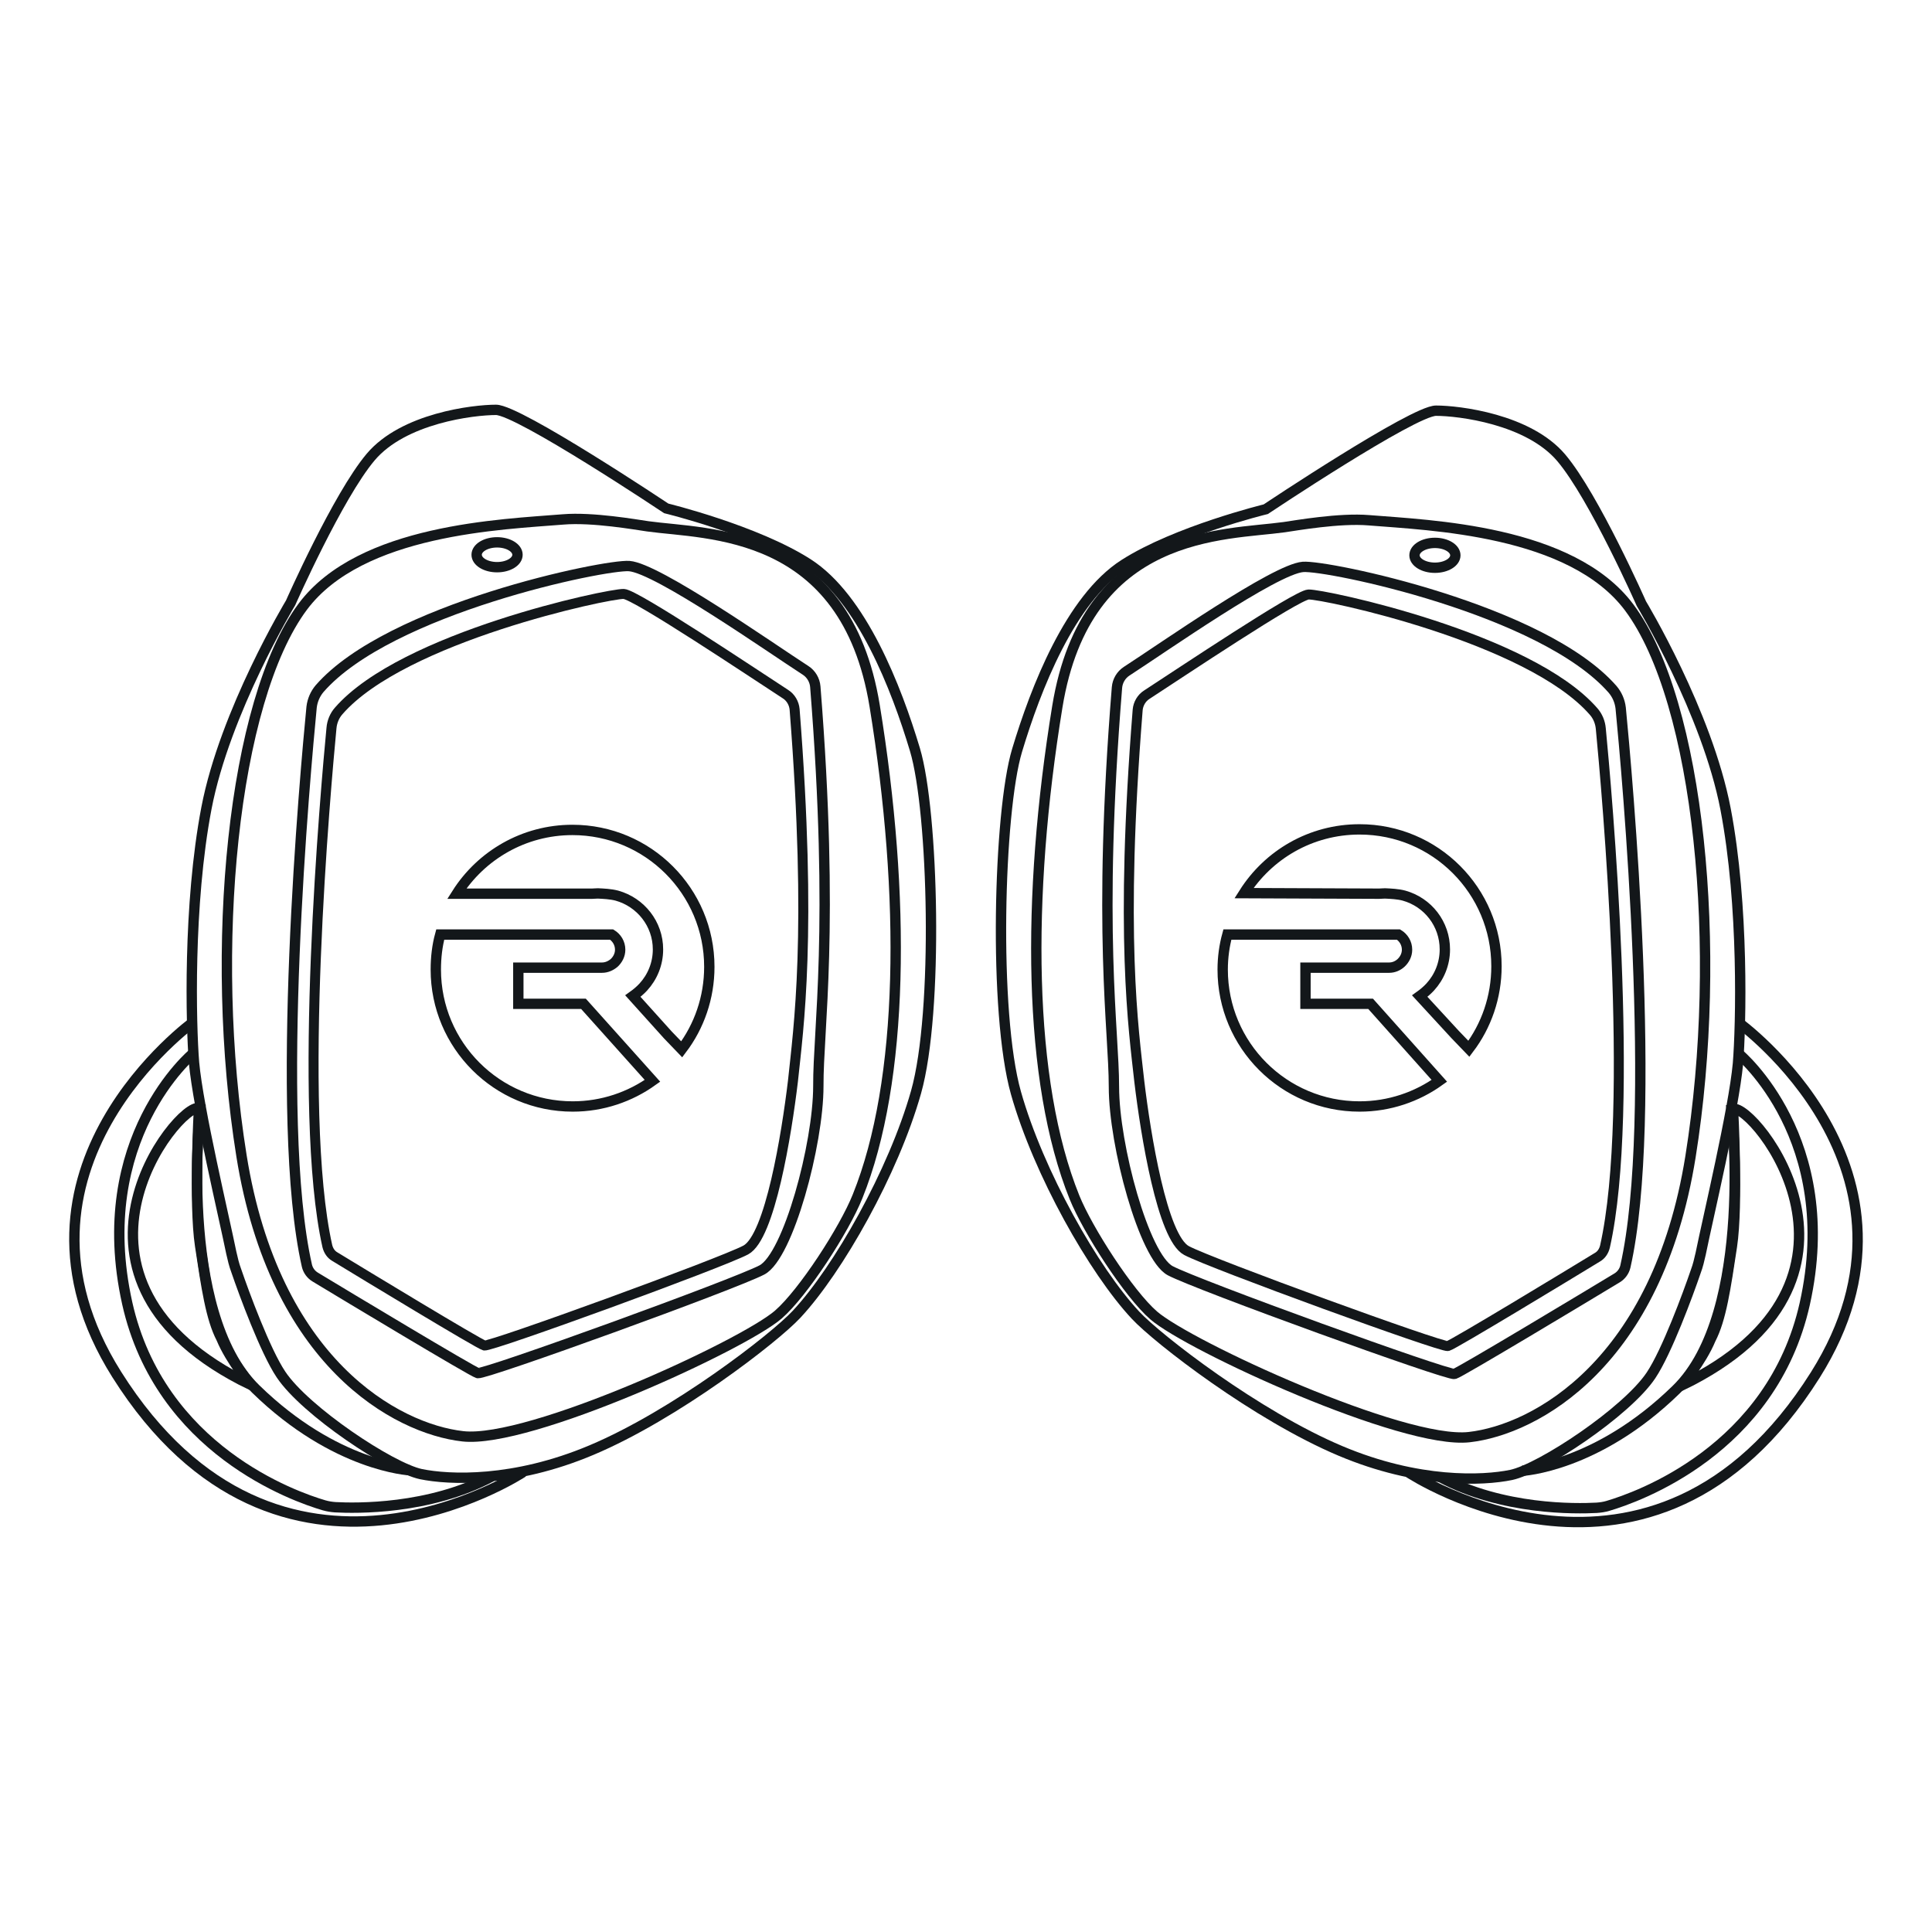 <?xml version="1.0" encoding="utf-8"?>
<!-- Generator: Adobe Illustrator 27.5.0, SVG Export Plug-In . SVG Version: 6.00 Build 0)  -->
<svg version="1.1" id="Buds" xmlns="http://www.w3.org/2000/svg" xmlns:xlink="http://www.w3.org/1999/xlink" x="0px" y="0px"
	 viewBox="0 0 700 700" style="enable-background:new 0 0 700 700;" xml:space="preserve">
<style type="text/css">
	.st0{fill:none;stroke:#13171A;stroke-width:3.75;stroke-miterlimit:10;}
	.st1{fill:none;stroke:#13171A;stroke-width:3.62;stroke-miterlimit:10;}
</style>
<path class="st0" d="M70.3,370.1c0,0-74.7,53.7-28,127.9c59,93.6,147.2,35.4,147.2,35.4"/>
<path class="st0" d="M241.4,184.2c0,0-53.5-35.7-61.7-35.7s-33.5,3-45.4,17.1s-29,52.8-29,52.8s-23.8,39.4-30.5,74.4
	c-6.7,35-5.6,78.7-4.5,92.2c1.5,16.6,11,56.5,13.5,68.9c0.5,2.2,1,4.4,1.8,6.5c2.8,8.2,10.5,29.1,16.2,37.6
	c8.8,13.2,39.8,33.8,50.7,36.1c10.2,2.1,33.6,3.2,61.8-8.7c30.4-12.8,66.2-40.5,74.3-49.2c15.1-16.2,35.1-51.5,43.3-80.5
	s6.3-101.8-0.4-124.1c-6.7-22.3-19.3-54.9-38.8-67.4C273.8,192.1,241.4,184.2,241.4,184.2L241.4,184.2z"/>
<path class="st0" d="M295.4,248.8c-0.2-2.4-1.5-4.6-3.5-5.9c-13-8.4-53.7-37-63.9-37.8c-8.7-0.7-86.9,15.4-112.2,44.4
	c-1.6,1.9-2.6,4.2-2.9,6.7c-2.2,22.6-13.8,149.1-1.7,202.4c0.4,1.7,1.5,3.2,3,4.1c10.9,6.6,56.8,34.2,58.9,34.8
	c2.4,0.7,93.4-32.3,103-37.4c9.5-5.1,20.4-45.5,20.4-66.6C296.4,372.8,302.4,336.8,295.4,248.8L295.4,248.8z"/>
<path class="st1" d="M287.9,257c-0.2-2.2-1.4-4.3-3.3-5.5c-12-7.8-54.3-36.1-58.6-36.3c-5.4-0.2-80,15.6-103.3,42.4
	c-1.5,1.7-2.4,3.9-2.6,6.2c-2,20.9-12.6,138.2-1.5,187.7c0.4,1.6,1.3,3,2.7,3.8c10,6.1,52.2,31.7,54.2,32.2
	c2.2,0.6,85.9-29.9,94.7-34.6c8.8-4.7,14.8-42,17.1-61.2C289.3,372.5,294.3,338.5,287.9,257L287.9,257z"/>
<path class="st0" d="M310.7,433.5c16.9-41.9,17.5-108.6,6.2-177.8c-10.5-64.2-60.7-62-82.2-65c-4.2-0.6-20-3.4-30.7-2.5
	c-22,1.8-73.3,3.5-94.3,31.6c-25.4,34.1-34.2,124.1-22.2,199s56.1,98.9,80.2,101.6s101.5-33,114.3-44.1
	C291,468.5,305.9,445.5,310.7,433.5L310.7,433.5z"/>
<ellipse class="st0" cx="180.1" cy="201" rx="7.4" ry="4.5"/>
<path class="st0" d="M69.9,381.7c0,0-37.1,30.8-23.8,90.5c11.9,53.1,60.7,70.1,71.3,73.2c1.4,0.4,2.7,0.6,4.1,0.7
	c7.5,0.4,34,0.9,56.6-11.1"/>
<path class="st0" d="M148.5,532.7c0,0-27-1.3-55.8-29.4C63.8,475.2,72.7,400,72.7,400"/>
<path class="st0" d="M90.9,501.8c-78.5-38-26.3-102.4-18.8-100.3c0,0-1.9,34.6,0.4,49.8c2.3,15.2,3.9,26.3,7.7,33.6
	C83.6,493.1,90.9,501.8,90.9,501.8L90.9,501.8z"/>
<path class="st0" d="M629.7,370.3c0,0,74.7,53.7,28,127.9c-59,93.6-147.2,35.4-147.2,35.4"/>
<path class="st0" d="M458.6,184.5c0,0,53.5-35.7,61.7-35.7c8.2,0,33.5,3,45.4,17.1c11.9,14.1,29,52.8,29,52.8s23.8,39.4,30.5,74.4
	c6.7,35,5.6,78.7,4.5,92.2c-1.5,16.6-11,56.5-13.5,68.9c-0.5,2.2-1,4.4-1.8,6.5c-2.8,8.2-10.5,29.1-16.2,37.6
	c-8.8,13.2-39.8,33.8-50.7,36.1c-10.2,2.1-33.6,3.2-61.8-8.7c-30.4-12.8-66.2-40.5-74.3-49.2c-15.1-16.2-35.1-51.5-43.3-80.5
	s-6.3-101.8,0.4-124.1c6.7-22.3,19.3-54.9,38.8-67.4C426.2,192.4,458.6,184.5,458.6,184.5L458.6,184.5z"/>
<path class="st0" d="M404.7,249.1c0.2-2.4,1.5-4.6,3.5-5.9c13-8.4,53.7-37,63.9-37.8c8.7-0.7,86.9,15.4,112.2,44.4
	c1.6,1.9,2.6,4.2,2.9,6.7c2.2,22.6,13.8,149.1,1.7,202.4c-0.4,1.7-1.5,3.2-3,4.1c-10.9,6.6-56.8,34.2-58.9,34.8
	c-2.4,0.7-93.4-32.3-103-37.4c-9.5-5.1-20.4-45.5-20.4-66.6C403.6,373,397.6,337.1,404.7,249.1L404.7,249.1z"/>
<path class="st1" d="M412.2,257.2c0.2-2.2,1.4-4.3,3.3-5.5c12-7.8,54.3-36.1,58.6-36.3c5.4-0.2,80,15.6,103.3,42.4
	c1.5,1.7,2.4,3.9,2.6,6.2c2,20.9,12.7,138.2,1.5,187.7c-0.4,1.6-1.3,3-2.7,3.8c-10,6.1-52.2,31.7-54.2,32.2
	c-2.2,0.6-85.9-29.9-94.7-34.6c-8.8-4.7-14.8-42-17.1-61.2C410.7,372.8,405.7,338.8,412.2,257.2z"/>
<path class="st0" d="M389.3,433.8c-16.9-41.9-17.5-108.6-6.2-177.8c10.5-64.2,60.7-62,82.2-65c4.2-0.6,20-3.4,30.7-2.5
	c22,1.8,73.3,3.5,94.3,31.6c25.4,34.1,34.2,124.1,22.2,199c-12,74.9-56.2,98.9-80.2,101.6s-101.5-33-114.3-44.1
	C409,468.8,394.1,445.7,389.3,433.8L389.3,433.8z"/>
<ellipse class="st0" cx="519.9" cy="201.2" rx="7.4" ry="4.5"/>
<path class="st0" d="M630.1,381.9c0,0,37.1,30.8,23.8,90.5c-11.9,53.1-60.8,70.1-71.3,73.2c-1.3,0.4-2.7,0.6-4.1,0.7
	c-7.5,0.4-34,0.9-56.6-11.1"/>
<path class="st0" d="M551.5,532.9c0,0,27-1.3,55.8-29.4c28.9-28.1,19.9-103.3,19.9-103.3"/>
<path class="st0" d="M609.1,502.1c78.5-38,26.3-102.4,18.8-100.3c0,0,1.9,34.6-0.4,49.8c-2.3,15.2-3.9,26.3-7.7,33.6
	C616.4,493.4,609.1,502.1,609.1,502.1L609.1,502.1z"/>
<path class="st0" d="M214.5,323.8c0.8,0,1.2-0.1,2.1-0.1c2.1,0.1,4.6,0.2,6.9,0.8c8.6,2.4,14.9,10.2,14.9,19.5c0,5.2-2,10-5.3,13.6
	c-1.1,1.2-2.4,2.3-3.8,3.3L242,375l5,5.2c6.3-8.3,10-18.7,10-29.9c0-27.4-22.2-49.6-49.6-49.6c-17.6,0-33.1,9.2-41.9,23.1
	L214.5,323.8L214.5,323.8z"/>
<path class="st0" d="M211.4,363.7h-23.6v-13.1h28.1c0.5,0,1.9,0,2.2,0c1.7,0,3.2-0.7,4.4-1.7c1.3-1.2,2.2-2.9,2.2-4.8
	c0-2.4-1.3-4.4-3.1-5.5l0,0l-0.1,0l-0.1,0l-0.1,0l-0.1,0l-0.1,0l-0.1,0l-0.1,0l-0.1,0l-0.1,0l-0.1,0l-0.1,0l-0.1,0l-0.1,0l-0.1,0
	l-0.1,0l-0.1,0l-0.1,0l-0.1,0l-0.1,0l-0.1,0l-0.1,0l-0.1,0l-0.1,0l-0.1,0l-0.1,0l-0.1,0l-0.1,0l-0.1,0l-0.1,0l-0.1,0l-0.1,0l-0.1,0
	l-0.1,0H218l-0.1,0h-0.1l-0.1,0h-0.1l-0.1,0h-0.1l-0.1,0H217l-0.1,0h-0.1h-0.1h-0.3h-0.1h-56.8c-1.1,4-1.6,8.3-1.6,12.7
	c0,27.4,22.2,49.6,49.6,49.6c10.8,0,20.8-3.5,28.9-9.3l0,0L211.4,363.7L211.4,363.7z"/>
<path class="st0" d="M499.7,323.8c0.8,0,1.2-0.1,2.1-0.1c2.1,0.1,4.7,0.2,6.9,0.8c8.6,2.4,14.8,10.2,14.8,19.5c0,5.2-2,10-5.3,13.6
	c-1.1,1.2-2.4,2.3-3.8,3.3l12.8,13.9l5,5.2c6.3-8.3,10-18.7,10-29.9c0-27.4-22.2-49.6-49.6-49.6c-17.7,0-33.1,9.2-41.9,23.1
	L499.7,323.8L499.7,323.8z"/>
<path class="st0" d="M496.6,363.7h-23.6v-13.1h28.1c0.5,0,1.9,0,2.2,0c1.7,0,3.2-0.7,4.3-1.7c1.3-1.2,2.2-2.9,2.2-4.8
	c0-2.4-1.3-4.4-3.1-5.5l0,0l-0.1,0l-0.1,0l-0.1,0l-0.1,0l-0.1,0l-0.1,0l-0.1,0l-0.1,0l-0.1,0l-0.1,0l-0.1,0l-0.1,0l-0.1,0l-0.1,0
	l-0.1,0l-0.1,0l-0.1,0l-0.1,0l-0.1,0l-0.1,0l-0.1,0l-0.1,0l-0.1,0l-0.1,0l-0.1,0l-0.1,0l-0.1,0l-0.1,0l-0.1,0l-0.1,0l-0.1,0l-0.1,0
	l-0.1,0h-0.1l-0.1,0H503l-0.1,0h-0.1l-0.1,0h-0.1l-0.1,0h-0.1l-0.1,0H502h-0.1h-0.3h-0.1h-56.8c-1.1,4-1.7,8.3-1.7,12.7
	c0,27.4,22.2,49.6,49.6,49.6c10.8,0,20.8-3.5,28.9-9.3l0,0L496.6,363.7L496.6,363.7z"/>
</svg>